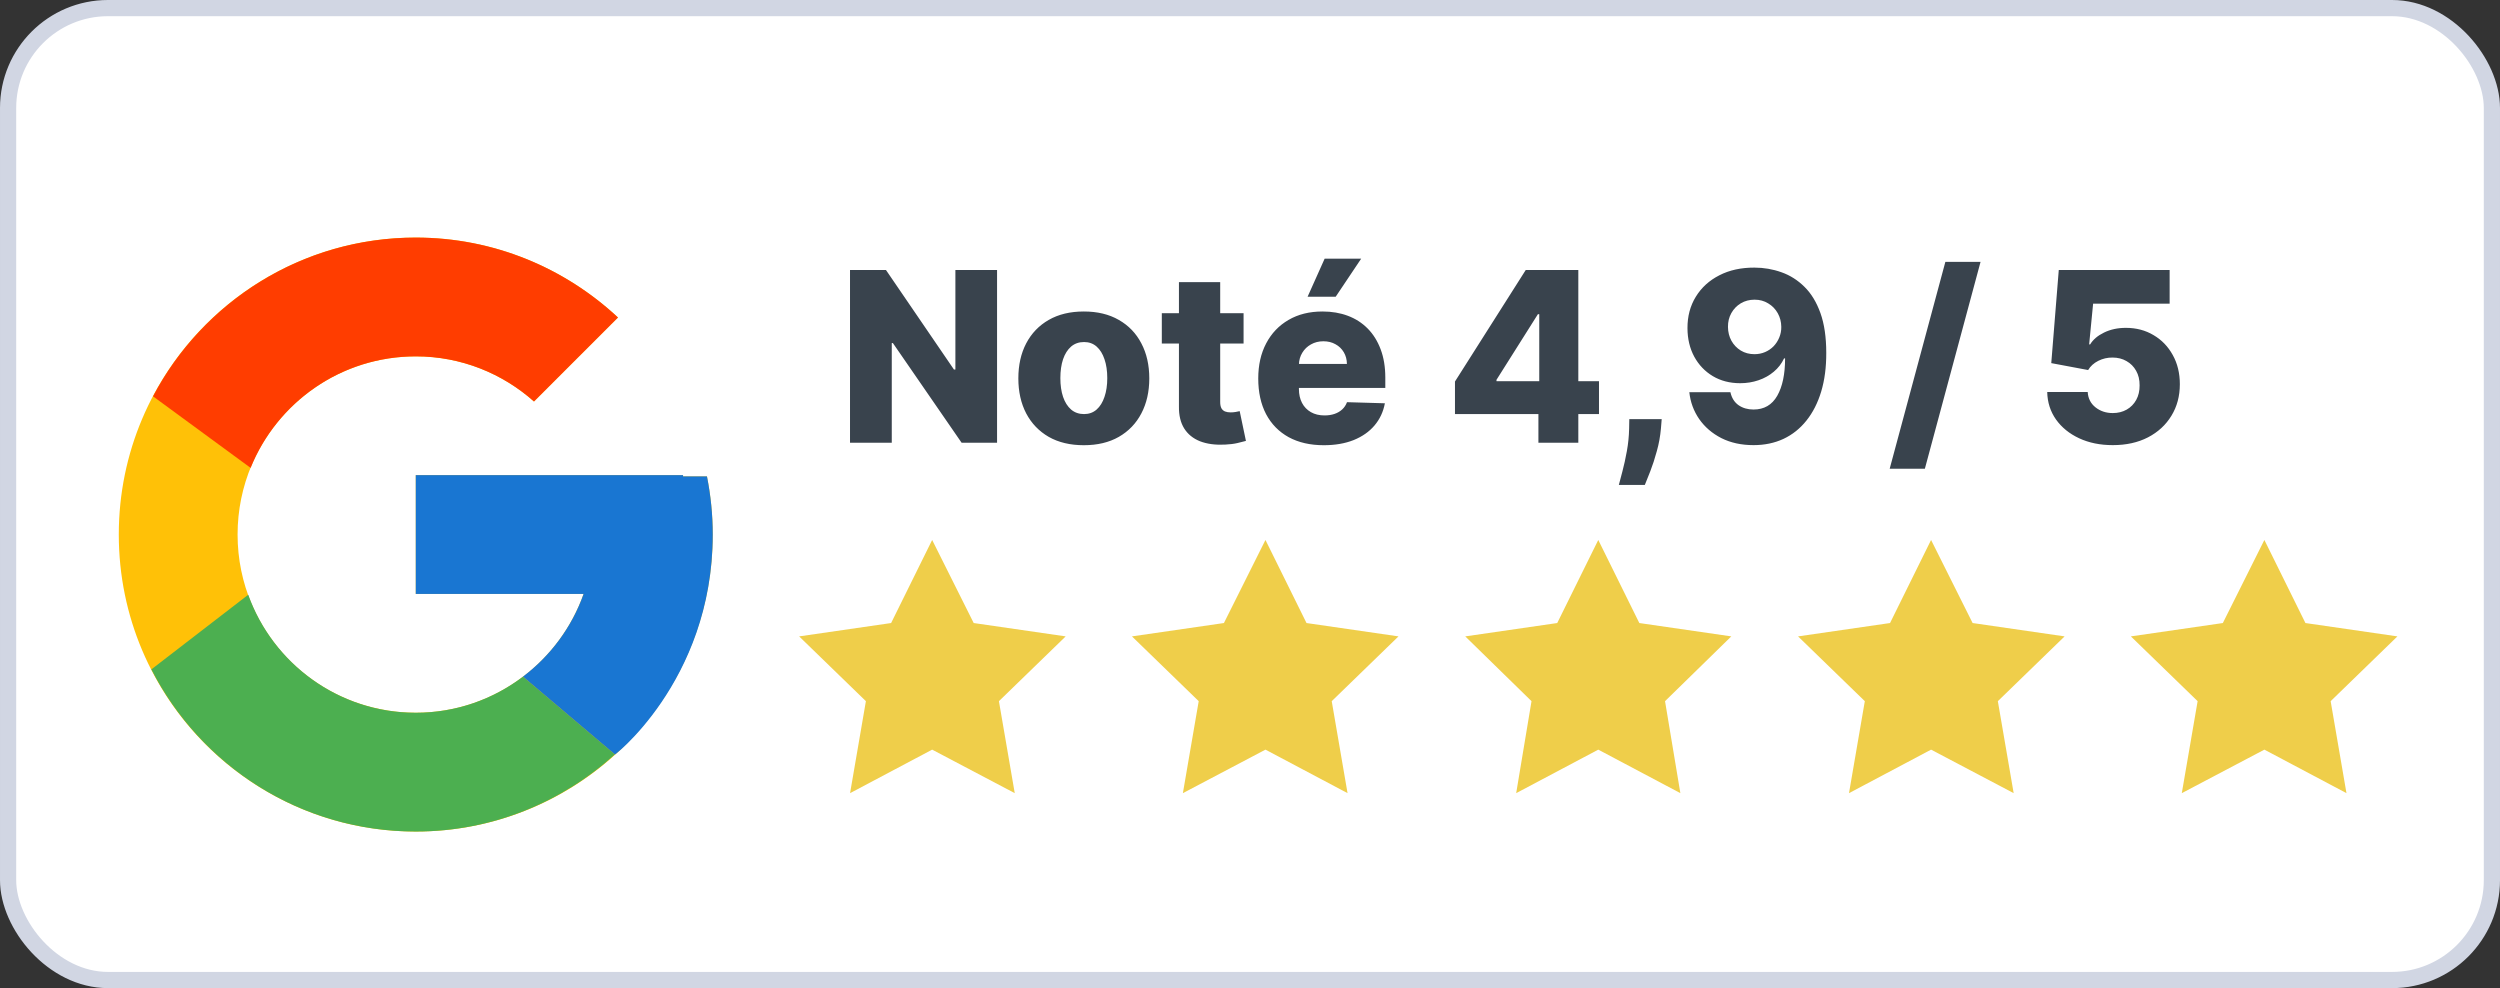 <svg width="463" height="183" viewBox="0 0 463 183" fill="none" xmlns="http://www.w3.org/2000/svg">
<rect x="0" y="0" width="463" height="183" fill="#333333" stroke="none"/>
<rect x="1.5" y="1.5" width="460" height="180" rx="18.5" fill="white" stroke="#D1D6E3" stroke-width="3"/>
<path d="M172.636 100L180.329 115.386L197.364 117.859L185 129.856L187.931 146.891L172.636 138.832L157.433 146.891L160.364 129.856L148 117.859L165.035 115.386L172.636 100Z" fill="#EFCE4A"/>
<path d="M234.363 100L241.965 115.386L259 117.859L246.636 129.856L249.566 146.891L234.363 138.832L219.069 146.891L222 129.856L209.636 117.859L226.67 115.386L234.363 100Z" fill="#EFCE4A"/>
<path d="M296 100L303.602 115.386L320.637 117.859L308.364 129.856L311.203 146.891L296 138.832L280.797 146.891L283.637 129.856L271.364 117.859L288.399 115.386L296 100Z" fill="#EFCE4A"/>
<path d="M357.636 100L365.329 115.386L382.364 117.859L370 129.856L372.931 146.891L357.636 138.832L342.433 146.891L345.364 129.856L333 117.859L350.035 115.386L357.636 100Z" fill="#EFCE4A"/>
<path d="M419.363 100L426.965 115.386L444 117.859L431.636 129.856L434.566 146.891L419.363 138.832L404.069 146.891L407 129.856L394.636 117.859L411.67 115.386L419.363 100Z" fill="#EFCE4A"/>
<path d="M184.656 50V82H178.094L165.359 63.531H165.156V82H157.422V50H164.078L176.672 68.438H176.938V50H184.656ZM200.723 82.453C198.202 82.453 196.035 81.938 194.223 80.906C192.421 79.865 191.03 78.417 190.051 76.562C189.082 74.698 188.598 72.537 188.598 70.078C188.598 67.609 189.082 65.448 190.051 63.594C191.03 61.729 192.421 60.281 194.223 59.25C196.035 58.208 198.202 57.688 200.723 57.688C203.243 57.688 205.405 58.208 207.207 59.25C209.02 60.281 210.41 61.729 211.379 63.594C212.358 65.448 212.848 67.609 212.848 70.078C212.848 72.537 212.358 74.698 211.379 76.562C210.41 78.417 209.02 79.865 207.207 80.906C205.405 81.938 203.243 82.453 200.723 82.453ZM200.77 76.688C201.686 76.688 202.462 76.406 203.098 75.844C203.733 75.281 204.217 74.5 204.551 73.5C204.895 72.5 205.066 71.344 205.066 70.031C205.066 68.698 204.895 67.531 204.551 66.531C204.217 65.531 203.733 64.75 203.098 64.188C202.462 63.625 201.686 63.344 200.77 63.344C199.822 63.344 199.02 63.625 198.363 64.188C197.717 64.75 197.223 65.531 196.879 66.531C196.546 67.531 196.379 68.698 196.379 70.031C196.379 71.344 196.546 72.5 196.879 73.5C197.223 74.5 197.717 75.281 198.363 75.844C199.02 76.406 199.822 76.688 200.77 76.688ZM230.309 58V63.625H215.168V58H230.309ZM218.34 52.25H225.98V74.453C225.98 74.922 226.053 75.302 226.199 75.594C226.355 75.875 226.579 76.078 226.871 76.203C227.163 76.318 227.512 76.375 227.918 76.375C228.21 76.375 228.517 76.349 228.84 76.297C229.173 76.234 229.423 76.182 229.59 76.141L230.746 81.656C230.382 81.76 229.866 81.891 229.199 82.047C228.543 82.203 227.757 82.302 226.84 82.344C225.048 82.427 223.512 82.219 222.23 81.719C220.96 81.208 219.986 80.417 219.309 79.344C218.642 78.271 218.319 76.922 218.34 75.297V52.25ZM245.168 82.453C242.658 82.453 240.491 81.958 238.668 80.969C236.855 79.969 235.46 78.547 234.48 76.703C233.512 74.849 233.027 72.646 233.027 70.094C233.027 67.615 233.517 65.448 234.496 63.594C235.475 61.729 236.855 60.281 238.637 59.25C240.418 58.208 242.517 57.688 244.934 57.688C246.642 57.688 248.204 57.953 249.621 58.484C251.038 59.016 252.262 59.802 253.293 60.844C254.324 61.885 255.126 63.172 255.699 64.703C256.272 66.224 256.559 67.969 256.559 69.938V71.844H235.699V67.406H249.449C249.439 66.594 249.246 65.87 248.871 65.234C248.496 64.599 247.98 64.104 247.324 63.75C246.678 63.385 245.934 63.203 245.09 63.203C244.236 63.203 243.47 63.396 242.793 63.781C242.116 64.156 241.579 64.672 241.184 65.328C240.788 65.974 240.579 66.708 240.559 67.531V72.047C240.559 73.026 240.751 73.885 241.137 74.625C241.522 75.354 242.069 75.922 242.777 76.328C243.486 76.734 244.329 76.938 245.309 76.938C245.986 76.938 246.6 76.844 247.152 76.656C247.704 76.469 248.178 76.193 248.574 75.828C248.97 75.463 249.267 75.016 249.465 74.484L256.48 74.688C256.189 76.26 255.548 77.63 254.559 78.797C253.579 79.953 252.293 80.854 250.699 81.5C249.105 82.135 247.262 82.453 245.168 82.453ZM242.168 54.953L245.324 47.906H252.09L247.371 54.953H242.168ZM269.461 76.688V70.656L282.57 50H287.93V58.188H284.82L277.148 70.344V70.594H296.133V76.688H269.461ZM284.914 82V74.844L285.07 72.203V50H292.305V82H284.914ZM307.746 77.625L307.605 79.359C307.48 80.797 307.225 82.198 306.84 83.562C306.465 84.938 306.064 86.172 305.637 87.266C305.21 88.359 304.871 89.208 304.621 89.812H299.809C299.975 89.208 300.199 88.359 300.48 87.266C300.772 86.172 301.043 84.938 301.293 83.562C301.543 82.188 301.684 80.792 301.715 79.375L301.746 77.625H307.746ZM324.91 49.562C326.66 49.562 328.332 49.849 329.926 50.422C331.52 50.984 332.941 51.885 334.191 53.125C335.441 54.354 336.426 55.974 337.145 57.984C337.863 59.995 338.223 62.448 338.223 65.344C338.233 68.01 337.921 70.401 337.285 72.516C336.65 74.62 335.738 76.412 334.551 77.891C333.374 79.37 331.957 80.5 330.301 81.281C328.645 82.052 326.796 82.438 324.754 82.438C322.504 82.438 320.52 82.005 318.801 81.141C317.092 80.266 315.723 79.088 314.691 77.609C313.671 76.13 313.061 74.474 312.863 72.641H320.473C320.712 73.703 321.217 74.505 321.988 75.047C322.759 75.578 323.681 75.844 324.754 75.844C326.712 75.844 328.176 74.995 329.145 73.297C330.113 71.599 330.598 69.292 330.598 66.375H330.41C329.962 67.333 329.327 68.156 328.504 68.844C327.691 69.531 326.749 70.057 325.676 70.422C324.603 70.787 323.473 70.969 322.285 70.969C320.368 70.969 318.676 70.531 317.207 69.656C315.749 68.781 314.603 67.578 313.77 66.047C312.947 64.516 312.53 62.766 312.52 60.797C312.509 58.589 313.025 56.641 314.066 54.953C315.108 53.255 316.561 51.932 318.426 50.984C320.29 50.026 322.452 49.552 324.91 49.562ZM324.957 55.5C323.999 55.5 323.145 55.724 322.395 56.172C321.655 56.62 321.072 57.224 320.645 57.984C320.217 58.745 320.009 59.599 320.02 60.547C320.03 61.495 320.243 62.349 320.66 63.109C321.087 63.87 321.665 64.474 322.395 64.922C323.134 65.37 323.978 65.594 324.926 65.594C325.634 65.594 326.29 65.463 326.895 65.203C327.499 64.943 328.025 64.583 328.473 64.125C328.921 63.656 329.27 63.115 329.52 62.5C329.78 61.885 329.905 61.229 329.895 60.531C329.884 59.604 329.665 58.76 329.238 58C328.811 57.24 328.223 56.635 327.473 56.188C326.733 55.729 325.895 55.5 324.957 55.5ZM366.797 48.5L356.484 86.812H349.969L360.281 48.5H366.797ZM391.285 82.438C388.952 82.438 386.879 82.016 385.066 81.172C383.254 80.328 381.822 79.167 380.77 77.688C379.728 76.208 379.186 74.51 379.145 72.594H386.645C386.707 73.771 387.186 74.719 388.082 75.438C388.978 76.146 390.046 76.5 391.285 76.5C392.254 76.5 393.113 76.287 393.863 75.859C394.613 75.432 395.202 74.833 395.629 74.062C396.056 73.281 396.264 72.385 396.254 71.375C396.264 70.344 396.051 69.443 395.613 68.672C395.186 67.901 394.592 67.302 393.832 66.875C393.082 66.438 392.217 66.219 391.238 66.219C390.311 66.208 389.431 66.412 388.598 66.828C387.775 67.245 387.15 67.812 386.723 68.531L379.895 67.25L381.285 50H401.816V56.234H387.645L386.91 63.781H387.098C387.629 62.896 388.483 62.167 389.66 61.594C390.848 61.01 392.197 60.719 393.707 60.719C395.624 60.719 397.332 61.167 398.832 62.062C400.342 62.948 401.53 64.177 402.395 65.75C403.27 67.323 403.707 69.125 403.707 71.156C403.707 73.354 403.186 75.302 402.145 77C401.113 78.698 399.665 80.031 397.801 81C395.947 81.958 393.775 82.438 391.285 82.438Z" fill="#39434D"/>
<path d="M130.93 88.228H126.5V88H77V110H108.083C103.549 122.807 91.363 132 77 132C58.776 132 44 117.224 44 99C44 80.776 58.776 66 77 66C85.412 66 93.066 69.174 98.893 74.357L114.45 58.8C104.627 49.646 91.487 44 77 44C46.626 44 22 68.626 22 99C22 129.374 46.626 154 77 154C107.374 154 132 129.374 132 99C132 95.312 131.621 91.713 130.93 88.228Z" fill="#FFC107"/>
<path d="M28.341 73.4L46.412 86.653C51.301 74.547 63.143 66 77 66C85.412 66 93.065 69.174 98.893 74.357L114.449 58.8C104.626 49.646 91.487 44 77 44C55.874 44 37.554 55.927 28.341 73.4Z" fill="#FF3D00"/>
<path d="M77 154C91.206 154 104.115 148.563 113.875 139.722L96.852 125.317C91.33 129.5 84.466 132 77 132C62.694 132 50.548 122.878 45.972 110.148L28.036 123.967C37.139 141.779 55.624 154 77 154Z" fill="#4CAF50"/>
<path d="M130.93 88.228H126.5V88H77V110H108.083C105.905 116.152 101.948 121.456 96.844 125.32L96.852 125.315L113.875 139.719C112.67 140.814 132 126.5 132 99C132 95.312 131.621 91.713 130.93 88.228Z" fill="#1976D2"/>
</svg>
